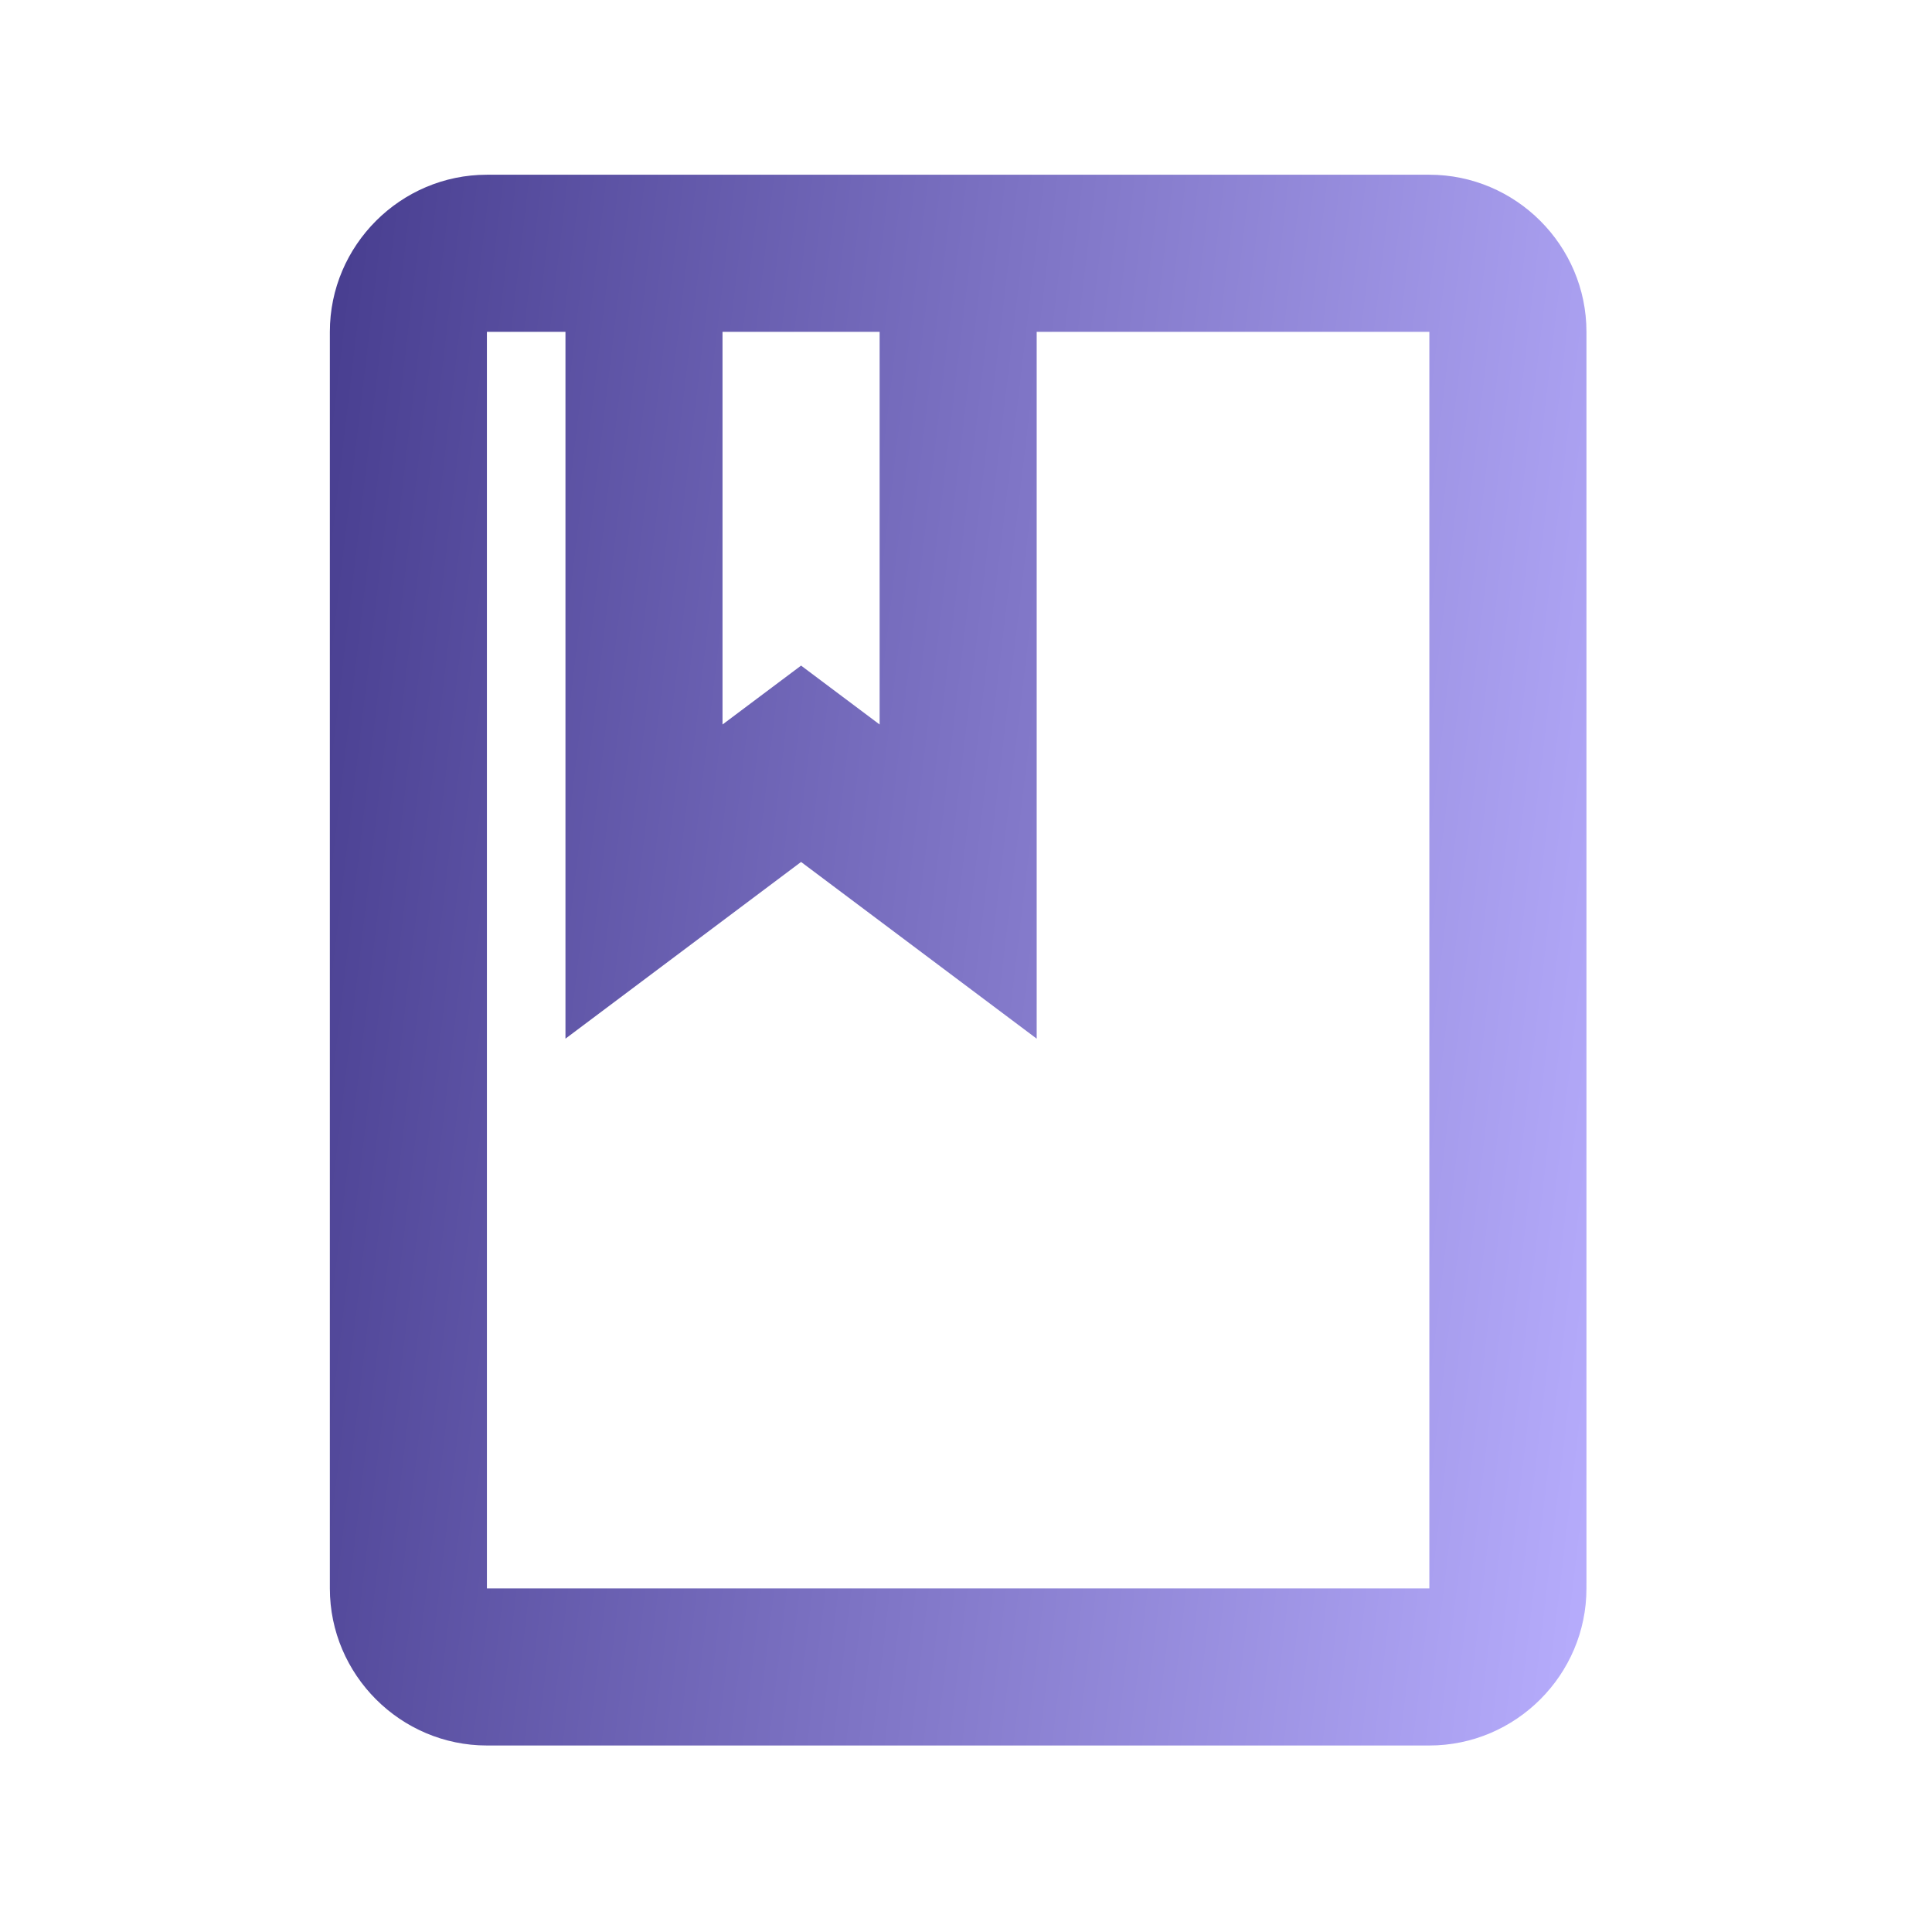 <svg width="41" height="41" viewBox="0 0 41 41" fill="none" xmlns="http://www.w3.org/2000/svg">
<path d="M30.333 3.708H10.333C8.5 3.708 7 5.208 7 7.042V33.708C7 35.542 8.5 37.042 10.333 37.042H30.333C32.167 37.042 33.667 35.542 33.667 33.708V7.042C33.667 5.208 32.167 3.708 30.333 3.708ZM15.333 7.042H18.667V15.375L17 14.125L15.333 15.375V7.042ZM30.333 33.708H10.333V7.042H12V22.042L17 18.292L22 22.042V7.042H30.333V33.708Z" fill="url(#paint0_linear_152_726)"/>
<defs>
<linearGradient id="paint0_linear_152_726" x1="7" y1="3.708" x2="37.189" y2="7.281" gradientUnits="userSpaceOnUse">
<stop stop-color="#473D8F"/>
<stop offset="1" stop-color="#B7ADFD"/>
</linearGradient>
</defs>
</svg>
